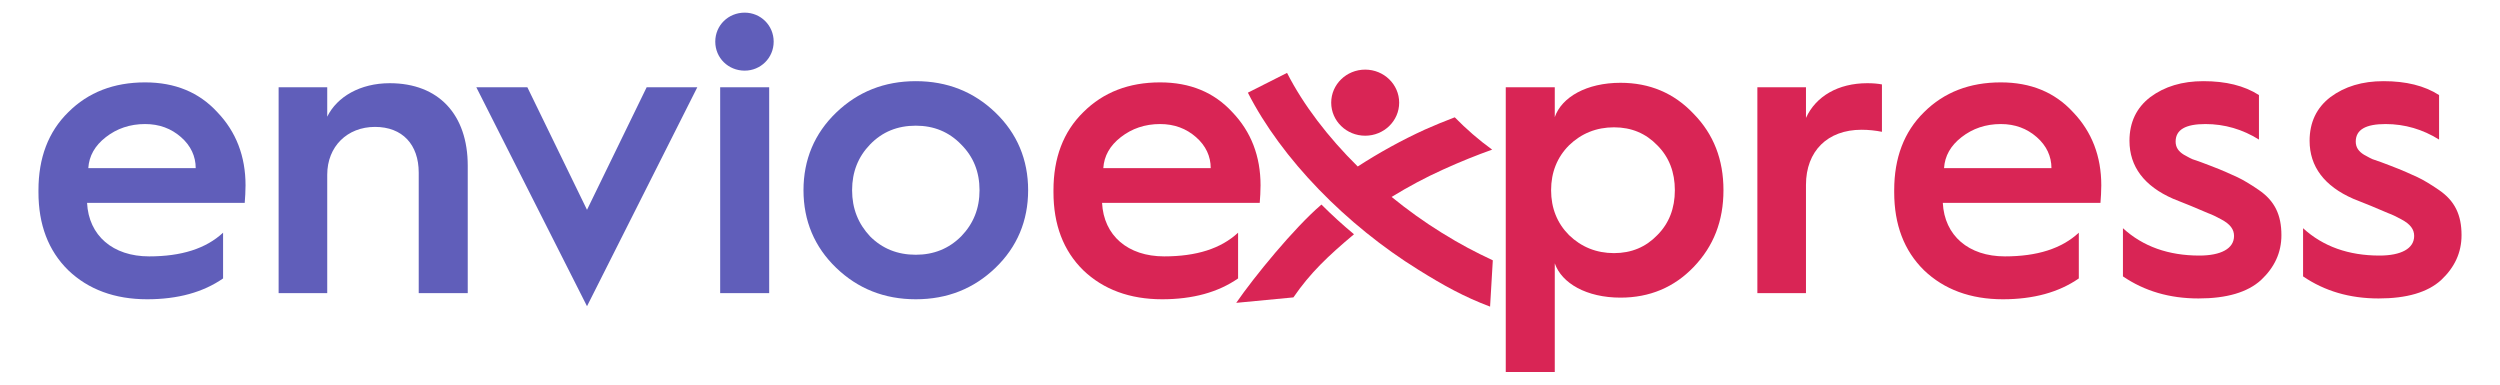 <svg width="260" height="40" viewBox="0 0 260 40" fill="none" xmlns="http://www.w3.org/2000/svg">
<g clip-path="url(#clip0_2403_600)">
<mask id="mask0_2403_600" style="mask-type:luminance" maskUnits="userSpaceOnUse" x="0" y="0" width="260" height="40">
<path d="M0 0H260V40H0V0Z" fill="white"/>
</mask>
<g mask="url(#mask0_2403_600)">
<path d="M20.354 17.488C20.354 16.257 19.844 15.152 18.825 14.26C17.805 13.368 16.573 12.901 15.087 12.901C13.515 12.901 12.156 13.368 11.009 14.26C9.862 15.152 9.267 16.214 9.182 17.488H20.354ZM4 19.782C4 16.427 5.019 13.708 7.101 11.669C9.182 9.588 11.858 8.568 15.087 8.568C18.188 8.568 20.694 9.588 22.605 11.669C24.559 13.708 25.536 16.257 25.536 19.273C25.536 19.91 25.494 20.547 25.451 21.099H9.055C9.225 24.497 11.731 26.664 15.511 26.664C18.867 26.664 21.416 25.857 23.2 24.2V28.957C21.118 30.402 18.485 31.124 15.299 31.124C11.944 31.124 9.182 30.104 7.101 28.108C5.019 26.069 4 23.351 4 19.994V19.782Z" fill="#605EBA"/>
</g>
<mask id="mask1_2403_600" style="mask-type:luminance" maskUnits="userSpaceOnUse" x="0" y="0" width="260" height="40">
<path d="M0 0H260V40H0V0Z" fill="white"/>
</mask>
<g mask="url(#mask1_2403_600)">
<path d="M28.977 30.487V9.078H34.032V12.136C35.052 10.055 37.473 8.653 40.532 8.653C45.629 8.653 48.645 11.924 48.645 17.234V30.487H43.547V17.956C43.547 15.025 41.848 13.198 39.002 13.198C36.114 13.198 34.032 15.237 34.032 18.168V30.487H28.977Z" fill="#605EBA"/>
</g>
<mask id="mask2_2403_600" style="mask-type:luminance" maskUnits="userSpaceOnUse" x="0" y="0" width="260" height="40">
<path d="M0 0H260V40H0V0Z" fill="white"/>
</mask>
<g mask="url(#mask2_2403_600)">
<path d="M61.049 31.846L49.538 9.078H54.847L61.049 21.821L67.251 9.078H72.518L61.049 31.846Z" fill="#605EBA"/>
</g>
<mask id="mask3_2403_600" style="mask-type:luminance" maskUnits="userSpaceOnUse" x="0" y="0" width="260" height="40">
<path d="M0 0H260V40H0V0Z" fill="white"/>
</mask>
<g mask="url(#mask3_2403_600)">
<path d="M74.898 9.078H79.995V30.487H74.898V9.078ZM74.388 4.331C74.388 2.632 75.747 1.315 77.446 1.315C79.103 1.315 80.462 2.632 80.462 4.331C80.462 6.03 79.103 7.347 77.446 7.347C75.747 7.347 74.388 6.03 74.388 4.331Z" fill="#605EBA"/>
</g>
<mask id="mask4_2403_600" style="mask-type:luminance" maskUnits="userSpaceOnUse" x="0" y="0" width="260" height="40">
<path d="M0 0H260V40H0V0Z" fill="white"/>
</mask>
<g mask="url(#mask4_2403_600)">
<path d="M99.96 24.582C101.234 23.265 101.871 21.694 101.871 19.782C101.871 17.871 101.234 16.299 99.96 15.025C98.685 13.708 97.114 13.071 95.244 13.071C93.333 13.071 91.762 13.708 90.487 15.025C89.255 16.299 88.618 17.871 88.618 19.782C88.618 21.694 89.255 23.265 90.487 24.582C91.762 25.857 93.333 26.494 95.244 26.494C97.114 26.494 98.685 25.857 99.96 24.582ZM83.563 19.782C83.563 16.597 84.71 13.878 86.962 11.711C89.213 9.545 91.974 8.441 95.244 8.441C98.516 8.441 101.276 9.545 103.528 11.711C105.779 13.878 106.926 16.597 106.926 19.782C106.926 22.968 105.779 25.687 103.528 27.853C101.276 30.02 98.516 31.124 95.244 31.124C91.974 31.124 89.213 30.02 86.962 27.853C84.71 25.687 83.563 22.968 83.563 19.782Z" fill="#605EBA"/>
</g>
<mask id="mask5_2403_600" style="mask-type:luminance" maskUnits="userSpaceOnUse" x="0" y="0" width="260" height="40">
<path d="M0 0H260V40H0V0Z" fill="white"/>
</mask>
<g mask="url(#mask5_2403_600)">
<path d="M125.915 17.488C125.915 16.257 125.405 15.152 124.385 14.26C123.366 13.368 122.134 12.901 120.647 12.901C119.076 12.901 117.717 13.368 116.569 14.26C115.423 15.152 114.828 16.214 114.743 17.488H125.915ZM109.561 19.782C109.561 16.427 110.58 13.708 112.661 11.669C114.743 9.588 117.419 8.568 120.647 8.568C123.748 8.568 126.254 9.588 128.166 11.669C130.12 13.708 131.097 16.257 131.097 19.273C131.097 19.91 131.055 20.547 131.012 21.099H114.615C114.785 24.497 117.292 26.664 121.072 26.664C124.428 26.664 126.977 25.857 128.761 24.2V28.957C126.679 30.402 124.046 31.124 120.86 31.124C117.504 31.124 114.743 30.104 112.661 28.108C110.58 26.069 109.561 23.351 109.561 19.994V19.782Z" fill="#D92555"/>
</g>
<mask id="mask6_2403_600" style="mask-type:luminance" maskUnits="userSpaceOnUse" x="0" y="0" width="260" height="40">
<path d="M0 0H260V40H0V0Z" fill="white"/>
</mask>
<g mask="url(#mask6_2403_600)">
<path d="M172.358 24.455C173.59 23.223 174.185 21.651 174.185 19.782C174.185 17.913 173.59 16.341 172.358 15.11C171.169 13.878 169.682 13.241 167.856 13.241C166.029 13.241 164.457 13.878 163.183 15.11C161.951 16.341 161.314 17.913 161.314 19.782C161.314 21.651 161.951 23.223 163.183 24.455C164.457 25.687 166.029 26.324 167.856 26.324C169.682 26.324 171.169 25.687 172.358 24.455ZM156.599 38.685V9.078H161.696V12.179C162.419 10.098 165.01 8.611 168.535 8.611C171.551 8.611 174.1 9.673 176.139 11.839C178.22 13.963 179.24 16.597 179.24 19.782C179.24 22.968 178.22 25.602 176.139 27.768C174.1 29.892 171.551 30.954 168.535 30.954C165.01 30.954 162.419 29.468 161.696 27.386V38.685H156.599Z" fill="#D92555"/>
</g>
<mask id="mask7_2403_600" style="mask-type:luminance" maskUnits="userSpaceOnUse" x="0" y="0" width="260" height="40">
<path d="M0 0H260V40H0V0Z" fill="white"/>
</mask>
<g mask="url(#mask7_2403_600)">
<path d="M182.766 30.487V9.078H187.821V12.264C188.841 10.013 191.177 8.653 194.193 8.653C194.787 8.653 195.297 8.696 195.722 8.78V13.708C195.085 13.58 194.363 13.495 193.598 13.495C190.072 13.495 187.821 15.704 187.821 19.23V30.487H182.766Z" fill="#D92555"/>
</g>
<mask id="mask8_2403_600" style="mask-type:luminance" maskUnits="userSpaceOnUse" x="0" y="0" width="260" height="40">
<path d="M0 0H260V40H0V0Z" fill="white"/>
</mask>
<g mask="url(#mask8_2403_600)">
<path d="M213.351 17.488C213.351 16.257 212.842 15.152 211.822 14.26C210.802 13.368 209.571 12.901 208.084 12.901C206.512 12.901 205.153 13.368 204.006 14.26C202.859 15.152 202.264 16.214 202.18 17.488H213.351ZM196.997 19.782C196.997 16.427 198.017 13.708 200.098 11.669C202.18 9.588 204.856 8.568 208.084 8.568C211.185 8.568 213.691 9.588 215.602 11.669C217.556 13.708 218.534 16.257 218.534 19.273C218.534 19.91 218.491 20.547 218.448 21.099H202.052C202.222 24.497 204.728 26.664 208.509 26.664C211.864 26.664 214.413 25.857 216.197 24.2V28.957C214.116 30.402 211.482 31.124 208.296 31.124C204.941 31.124 202.18 30.104 200.098 28.108C198.017 26.069 196.997 23.351 196.997 19.994V19.782Z" fill="#D92555"/>
</g>
<mask id="mask9_2403_600" style="mask-type:luminance" maskUnits="userSpaceOnUse" x="0" y="0" width="260" height="40">
<path d="M0 0H260V40H0V0Z" fill="white"/>
</mask>
<g mask="url(#mask9_2403_600)">
<path d="M220.786 23.733C222.867 25.644 225.543 26.579 228.729 26.579C230.98 26.579 232.34 25.857 232.34 24.54C232.34 23.86 231.957 23.308 230.98 22.798C230.513 22.544 230.088 22.331 229.621 22.161C228.771 21.779 226.988 21.057 226.01 20.675C222.994 19.358 221.465 17.319 221.465 14.642C221.465 12.731 222.187 11.202 223.632 10.098C225.118 8.993 226.945 8.441 229.154 8.441C231.49 8.441 233.402 8.908 234.931 9.885V14.515C233.232 13.453 231.362 12.901 229.366 12.901C227.285 12.901 226.265 13.495 226.265 14.727C226.265 15.322 226.563 15.747 227.115 16.087C227.455 16.257 227.54 16.341 228.007 16.554C228.516 16.724 229.239 16.979 229.876 17.234C231.108 17.701 232.042 18.126 232.68 18.423C233.316 18.72 234.081 19.188 234.888 19.74C236.587 20.887 237.267 22.373 237.267 24.455C237.267 26.282 236.545 27.811 235.143 29.128C233.741 30.402 231.575 31.039 228.644 31.039C225.628 31.039 223.037 30.274 220.786 28.745V23.733Z" fill="#D92555"/>
</g>
<mask id="mask10_2403_600" style="mask-type:luminance" maskUnits="userSpaceOnUse" x="0" y="0" width="260" height="40">
<path d="M0 0H260V40H0V0Z" fill="white"/>
</mask>
<g mask="url(#mask10_2403_600)">
<path d="M239.519 23.733C241.6 25.644 244.276 26.579 247.462 26.579C249.713 26.579 251.073 25.857 251.073 24.54C251.073 23.86 250.69 23.308 249.713 22.798C249.246 22.544 248.821 22.331 248.354 22.161C247.504 21.779 245.721 21.057 244.743 20.675C241.727 19.358 240.198 17.319 240.198 14.642C240.198 12.731 240.92 11.202 242.365 10.098C243.851 8.993 245.678 8.441 247.887 8.441C250.223 8.441 252.135 8.908 253.664 9.885V14.515C251.965 13.453 250.095 12.901 248.099 12.901C246.018 12.901 244.998 13.495 244.998 14.727C244.998 15.322 245.296 15.747 245.848 16.087C246.188 16.257 246.273 16.341 246.74 16.554C247.249 16.724 247.972 16.979 248.609 17.234C249.841 17.701 250.775 18.126 251.413 18.423C252.05 18.72 252.814 19.188 253.621 19.74C255.32 20.887 256 22.373 256 24.455C256 26.282 255.278 27.811 253.876 29.128C252.474 30.402 250.308 31.039 247.377 31.039C244.361 31.039 241.77 30.274 239.519 28.745V23.733Z" fill="#D92555"/>
</g>
<mask id="mask11_2403_600" style="mask-type:luminance" maskUnits="userSpaceOnUse" x="0" y="0" width="260" height="40">
<path d="M0 0H260V40H0V0Z" fill="white"/>
</mask>
<g mask="url(#mask11_2403_600)">
<path d="M128.568 31.496L134.515 30.929C136.254 28.39 138.116 26.626 140.816 24.362C139.626 23.379 138.505 22.35 137.429 21.275C134.592 23.699 130.444 28.774 128.568 31.496Z" fill="#D92555"/>
</g>
<mask id="mask12_2403_600" style="mask-type:luminance" maskUnits="userSpaceOnUse" x="0" y="0" width="260" height="40">
<path d="M0 0H260V40H0V0Z" fill="white"/>
</mask>
<g mask="url(#mask12_2403_600)">
<path d="M149.94 24.206C148.135 23.088 146.386 21.834 144.728 20.481C146.447 19.424 148.235 18.466 150.058 17.643C151.867 16.82 153.582 16.133 155.184 15.562C153.788 14.556 152.484 13.412 151.294 12.2C150.264 12.588 149.211 13.024 148.181 13.48C145.788 14.574 143.434 15.872 141.204 17.316C138.117 14.266 135.551 10.913 133.852 7.58L129.779 9.638C133.28 16.522 140.008 23.406 147.537 28.072C150.135 29.689 152.268 30.874 154.969 31.888L155.252 27.074C153.406 26.202 151.945 25.452 149.94 24.206Z" fill="#D92555"/>
</g>
<mask id="mask13_2403_600" style="mask-type:luminance" maskUnits="userSpaceOnUse" x="0" y="0" width="260" height="40">
<path d="M0 0H260V40H0V0Z" fill="white"/>
</mask>
<g mask="url(#mask13_2403_600)">
<path d="M141.979 14.114C143.932 14.114 145.514 12.575 145.514 10.677C145.514 8.779 143.932 7.24 141.979 7.24C140.027 7.24 138.445 8.779 138.445 10.677C138.445 12.575 140.027 14.114 141.979 14.114Z" fill="#D92555"/>
</g>
</g>
<defs>
<clipPath id="clip0_2403_600">
<rect width="260" height="40" fill="white"/>
</clipPath>
</defs>
</svg>
